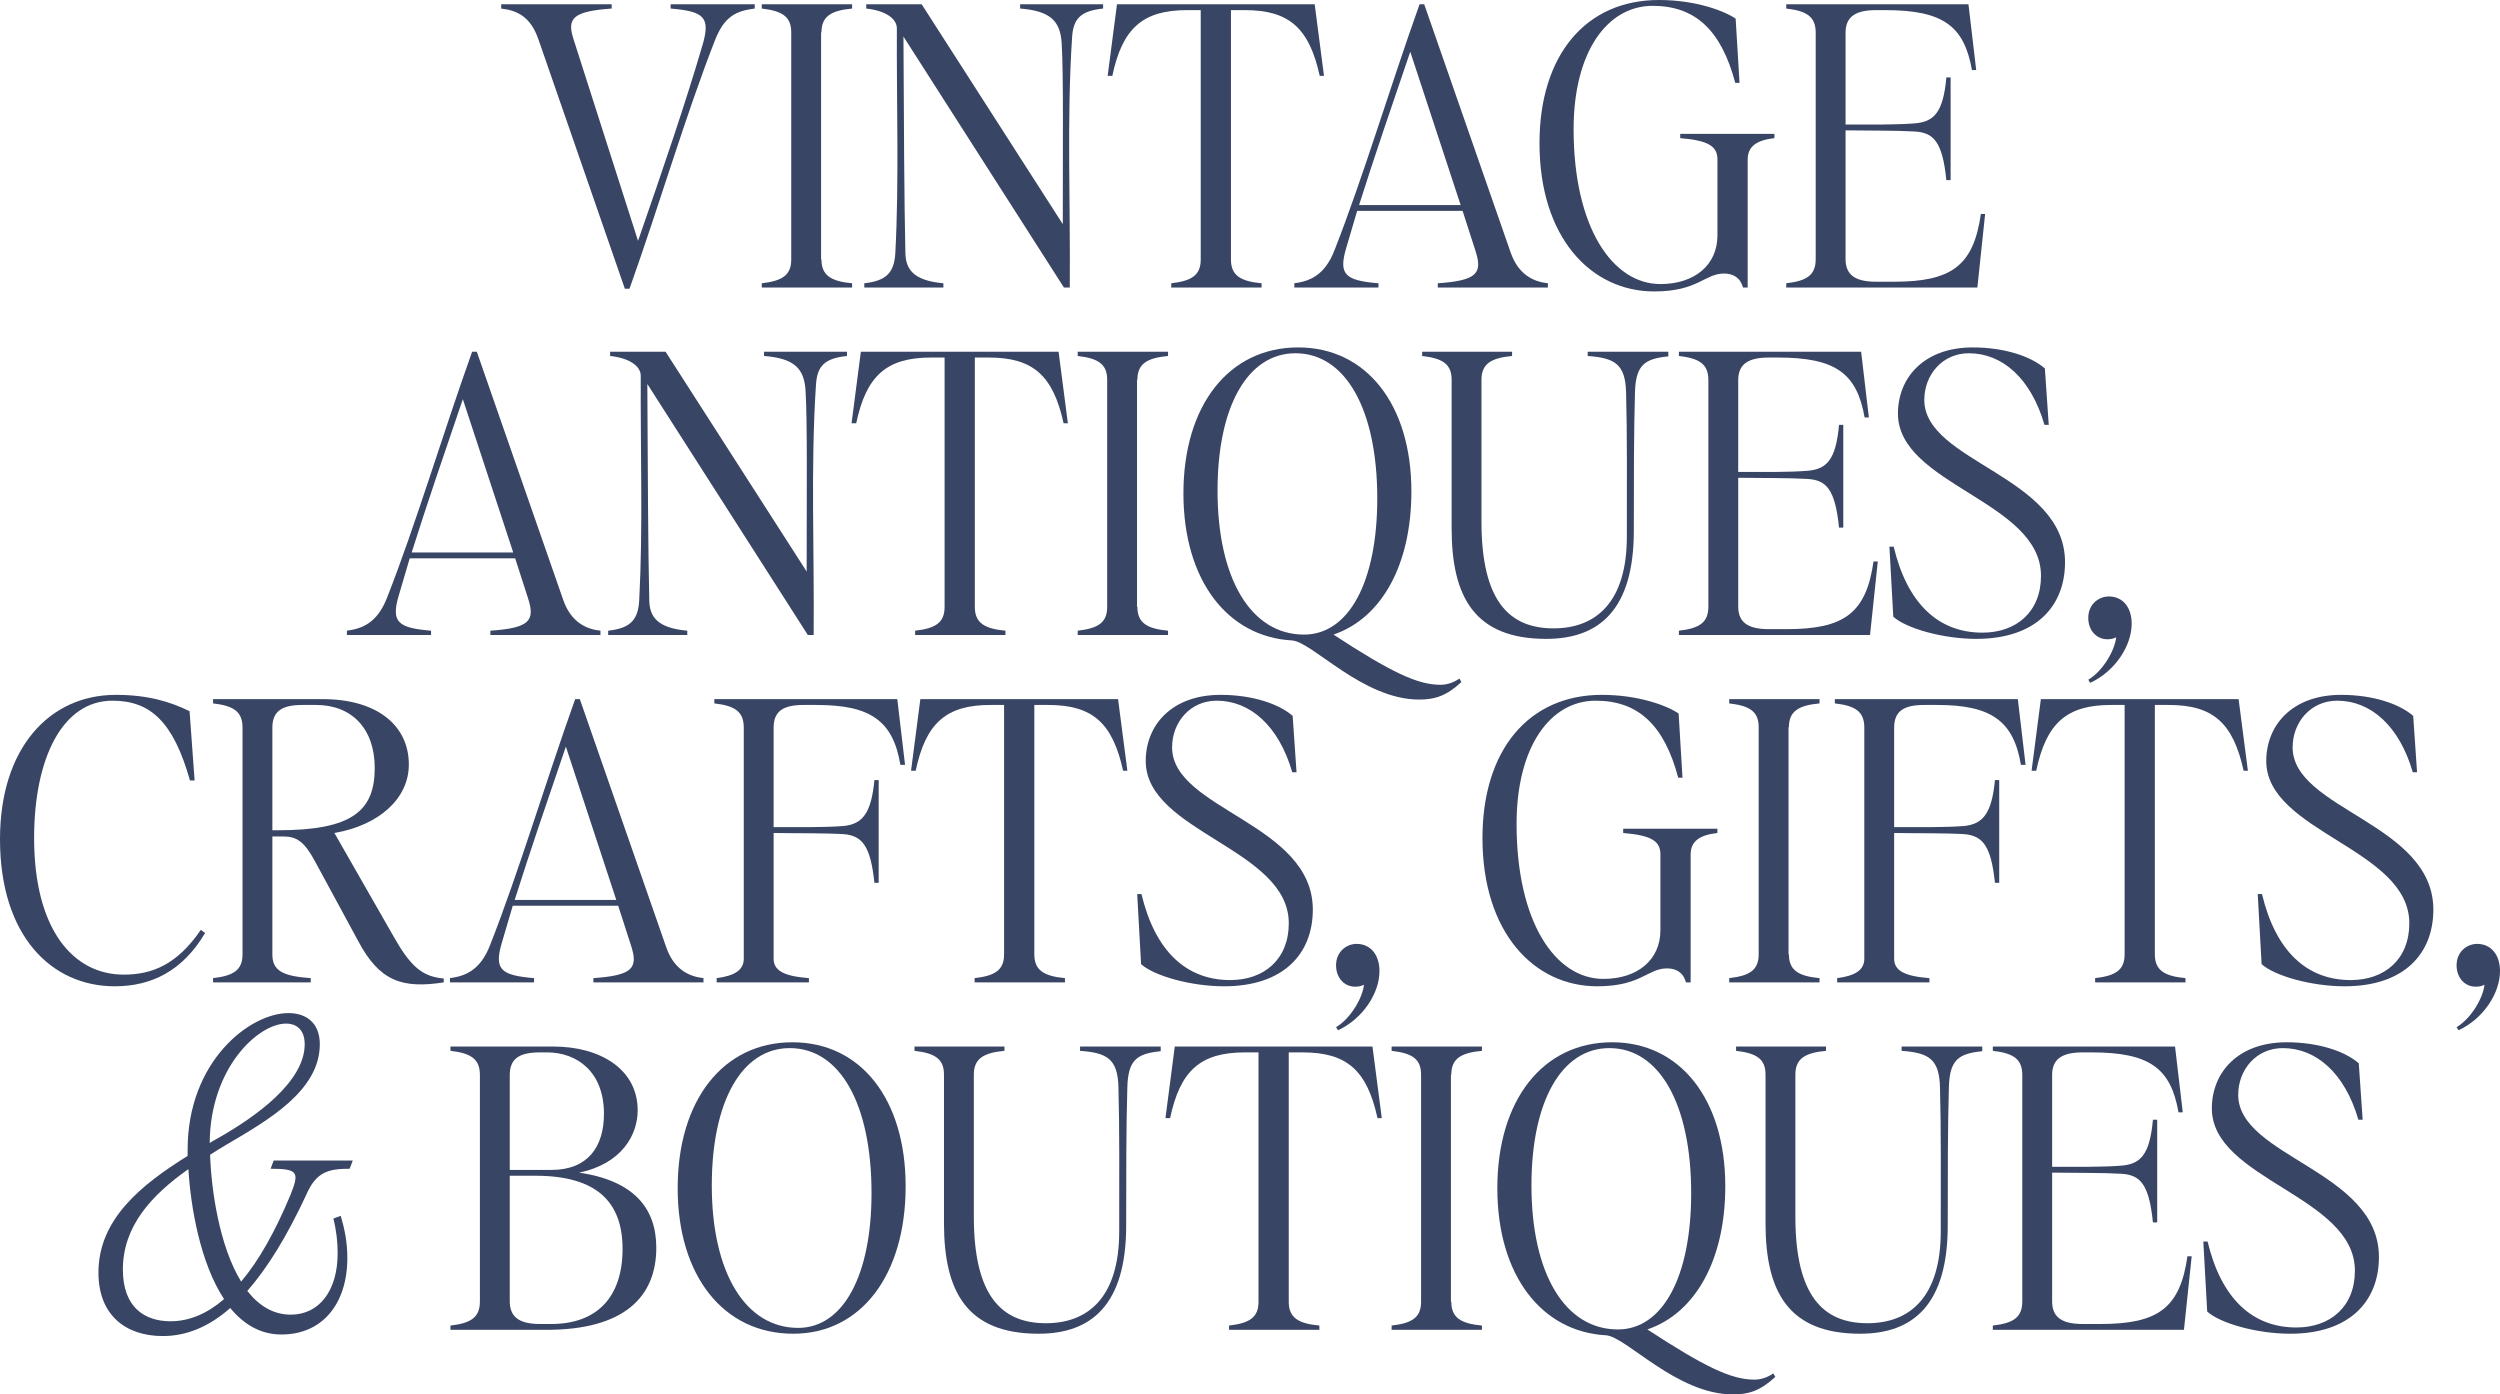 <svg width="251" height="140" viewBox="0 0 251 140" fill="none" xmlns="http://www.w3.org/2000/svg">
<path d="M54.056 3.946C53.278 1.719 51.993 1.055 50.32 0.859V0.43H61.413V0.859C57.443 1.133 56.898 1.875 57.598 3.985L64.059 24.183C66.551 16.994 68.847 10.314 70.599 4.297C71.299 1.719 70.638 1.133 67.329 0.859V0.43H75.775V0.859C73.907 1.094 72.739 1.641 71.805 3.985C68.847 11.525 66.239 20.471 63.203 28.988H62.736L54.056 3.946Z" fill="#394564"/>
<path d="M76.482 28.441C78.545 28.206 79.44 27.62 79.44 26.058V3.243C79.44 1.68 78.545 1.094 76.482 0.859V0.43H85.551V0.859C83.449 1.055 82.476 1.641 82.476 3.243H82.437V26.058H82.476C82.476 27.66 83.449 28.246 85.551 28.441V28.871H76.482V28.441Z" fill="#394564"/>
<path d="M86.776 28.441C88.877 28.206 89.773 27.464 89.889 25.433C90.279 18.127 90.006 10.431 90.045 2.852C90.045 1.836 88.838 1.055 86.97 0.859V0.43H92.536L106.704 22.503C106.704 14.806 106.782 7.306 106.587 4.258C106.432 2.149 105.498 1.094 102.423 0.859V0.43H110.752V0.859C108.572 1.094 107.755 1.797 107.638 3.75C107.093 12.033 107.483 20.471 107.405 28.871H106.821L90.707 3.672C90.746 11.837 90.785 20.588 90.901 25.394C90.94 26.995 91.641 28.167 94.716 28.441V28.871H86.776V28.441Z" fill="#394564"/>
<path d="M111.21 7.618L112.144 0.43H131.995L132.929 7.618H132.501C131.45 2.852 129.465 1.016 124.989 1.016H123.588V26.058C123.588 27.66 124.561 28.246 126.663 28.441V28.871H117.593V28.441C119.656 28.206 120.552 27.62 120.552 26.058V1.016H119.189C114.752 1.016 112.689 2.813 111.677 7.618H111.21Z" fill="#394564"/>
<path d="M129.952 28.441C131.392 28.246 132.988 27.738 134 25.081C136.88 17.736 139.488 8.946 142.524 0.43H142.991L151.671 25.355C152.45 27.581 153.968 28.285 155.408 28.441V28.871H144.354V28.441C148.324 28.167 148.869 27.425 148.129 25.159L146.845 21.174H136.258L135.129 25.003C134.389 27.581 135.09 28.167 138.398 28.441V28.871H129.952V28.441ZM136.452 20.588H146.65L141.59 5.196C139.722 10.665 137.97 15.783 136.452 20.588Z" fill="#394564"/>
<path d="M166.086 29.261C159.742 29.261 154.565 23.87 154.565 14.377C154.565 5.548 159.197 0 166.553 0C170.251 0 173.131 1.094 174.26 1.875L174.649 8.321H174.221C172.82 3.047 170.212 0.586 165.931 0.586C161.377 0.586 157.99 5.196 157.99 12.97C157.99 22.815 161.883 28.519 166.709 28.519C170.134 28.519 172.431 26.605 172.431 23.636V16.017C172.431 14.689 171.536 14.103 168.694 13.869V13.439H178.152V13.869C176.44 14.064 175.467 14.65 175.467 16.017V28.871H175C174.727 27.855 173.988 27.464 173.092 27.464C171.146 27.464 170.485 29.261 166.086 29.261Z" fill="#394564"/>
<path d="M179.339 28.441C181.402 28.206 182.297 27.62 182.297 26.019V3.282C182.297 1.68 181.402 1.094 179.339 0.859V0.43H197.633L198.411 7.032H197.983C197.205 2.618 195.103 1.016 189.264 1.016H188.369C186.345 1.016 185.294 1.641 185.294 3.282V12.502C187.824 12.502 190.315 12.541 192.261 12.384C194.169 12.228 195.103 11.29 195.414 7.774H195.842V18.088H195.414C195.025 14.22 194.13 13.322 192.261 13.205C190.315 13.088 187.824 13.127 185.294 13.088V26.019C185.294 27.66 186.345 28.285 188.369 28.285H190.16C195.881 28.285 198.139 26.722 198.878 21.487H199.306L198.528 28.871H179.339V28.441Z" fill="#394564"/>
<path d="M34.83 63.322C36.27 63.127 37.866 62.619 38.878 59.962C41.759 52.618 44.366 43.828 47.402 35.311H47.87L56.549 60.236C57.328 62.463 58.846 63.166 60.286 63.322V63.752H49.232V63.322C53.202 63.049 53.747 62.307 53.007 60.041L51.723 56.056H41.136L40.007 59.884C39.267 62.463 39.968 63.049 43.277 63.322V63.752H34.83V63.322ZM41.331 55.47H51.528L46.468 40.077C44.6 45.547 42.848 50.664 41.331 55.47Z" fill="#394564"/>
<path d="M61.061 63.322C63.163 63.088 64.058 62.346 64.175 60.314C64.564 53.009 64.292 45.312 64.331 37.733C64.331 36.718 63.124 35.936 61.256 35.741V35.311H66.822L80.99 57.384C80.99 49.688 81.068 42.187 80.873 39.14C80.718 37.03 79.783 35.975 76.708 35.741V35.311H85.038V35.741C82.858 35.975 82.041 36.678 81.924 38.632C81.379 46.914 81.768 55.353 81.691 63.752H81.107L64.993 38.554C65.031 46.719 65.07 55.47 65.187 60.275C65.226 61.877 65.927 63.049 69.002 63.322V63.752H61.061V63.322Z" fill="#394564"/>
<path d="M85.496 42.499L86.43 35.311H106.281L107.215 42.499H106.787C105.736 37.733 103.751 35.897 99.275 35.897H97.873V60.939C97.873 62.541 98.846 63.127 100.948 63.322V63.752H91.879V63.322C93.942 63.088 94.837 62.502 94.837 60.939V35.897H93.475C89.038 35.897 86.975 37.694 85.963 42.499H85.496Z" fill="#394564"/>
<path d="M108.202 63.322C110.265 63.088 111.16 62.502 111.16 60.939V38.124C111.16 36.561 110.265 35.975 108.202 35.741V35.311H117.271V35.741C115.169 35.936 114.196 36.522 114.196 38.124H114.157V60.939H114.196C114.196 62.541 115.169 63.127 117.271 63.322V63.752H108.202V63.322Z" fill="#394564"/>
<path d="M142.481 70.237C136.798 70.237 131.738 64.416 129.714 64.299C123.292 63.947 118.816 58.322 118.816 49.532C118.816 40.702 123.37 34.881 130.337 34.881C137.188 34.881 141.703 40.624 141.703 49.336C141.703 56.72 138.706 62.072 133.879 63.713C139.679 67.502 142.326 68.753 144.622 68.753C145.323 68.753 145.945 68.518 146.529 68.128L146.724 68.479C145.206 69.886 144.038 70.237 142.481 70.237ZM122.241 49.258C122.241 58.087 125.589 63.713 130.921 63.713C135.436 63.713 138.278 58.4 138.278 50.039C138.278 41.093 135.086 35.467 130.065 35.467C125.277 35.467 122.241 40.781 122.241 49.258Z" fill="#394564"/>
<path d="M155.24 64.143C148.039 64.143 145.743 59.923 145.743 53.048V38.124C145.743 36.561 144.847 35.975 142.784 35.741V35.311H151.814V35.741C149.713 35.936 148.74 36.522 148.74 38.124V52.383C148.74 60.314 151.503 63.088 155.979 63.088C160.261 63.088 163.336 60.431 163.336 53.868C163.336 48.711 163.375 43.515 163.258 39.374C163.18 36.561 162.129 35.936 159.404 35.741V35.311H167.5V35.78C165.126 36.014 164.231 36.639 164.153 39.374C164.036 43.281 164.036 48.203 164.036 53.282C164.036 61.252 160.533 64.143 155.24 64.143Z" fill="#394564"/>
<path d="M168.563 63.322C170.626 63.088 171.521 62.502 171.521 60.9V38.163C171.521 36.561 170.626 35.975 168.563 35.741V35.311H186.857L187.635 41.913H187.207C186.429 37.499 184.327 35.897 178.488 35.897H177.593C175.569 35.897 174.518 36.522 174.518 38.163V47.383C177.048 47.383 179.539 47.422 181.485 47.266C183.393 47.109 184.327 46.172 184.638 42.656H185.066V52.969H184.638C184.249 49.102 183.354 48.203 181.485 48.086C179.539 47.969 177.048 48.008 174.518 47.969V60.9C174.518 62.541 175.569 63.166 177.593 63.166H179.384C185.105 63.166 187.363 61.603 188.102 56.368H188.53L187.752 63.752H168.563V63.322Z" fill="#394564"/>
<path d="M198.416 64.143C195.068 64.143 191.371 63.088 190.086 61.916L189.697 54.884H190.125C191.487 60.588 194.601 63.518 199.038 63.518C202.425 63.518 204.916 61.447 204.916 57.814C204.916 50.313 190.553 48.672 190.553 41.523C190.553 37.929 193.161 34.881 198.065 34.881C201.179 34.881 203.865 35.741 205.305 36.991L205.694 42.656H205.266C203.904 37.968 201.023 35.467 197.676 35.467C195.029 35.467 193.2 37.616 193.2 40.156C193.2 46.406 207.329 47.774 207.329 56.447C207.329 60.822 204.449 64.143 198.416 64.143Z" fill="#394564"/>
<path d="M209.662 68.245C211.063 67.424 212.308 65.393 212.464 63.986C212.153 64.143 211.88 64.182 211.569 64.182C210.518 64.182 209.662 63.322 209.662 62.033C209.662 60.666 210.713 59.884 211.725 59.884C213.126 59.884 214.021 60.978 214.021 62.619C214.021 64.807 212.386 67.385 209.856 68.557L209.662 68.245Z" fill="#394564"/>
<path d="M35.418 116.521L35.106 117.341C32.927 117.341 31.72 117.693 30.747 119.959C28.801 124.139 26.855 127.303 24.831 129.608C25.96 131.054 27.4 131.991 29.19 131.991C32.071 131.991 33.9 129.569 33.9 125.819C33.9 124.725 33.783 123.592 33.472 122.342L34.211 122.068C34.6 123.396 34.873 124.725 34.873 126.287C34.873 130.936 32.343 133.984 28.256 133.984C26.115 133.984 24.442 132.929 23.118 131.327C20.939 133.241 18.681 134.14 16.346 134.14C12.648 134.14 9.884 132.069 9.884 127.772C9.884 122.381 14.205 118.943 18.837 116.052V115.427C18.837 106.519 25.103 101.714 28.957 101.714C30.786 101.714 32.109 102.73 32.109 104.84C32.109 109.528 26.855 112.497 22.807 114.88C22.223 115.231 21.639 115.583 21.094 115.935C21.211 119.49 22.028 125.115 24.208 128.671C25.998 126.561 27.633 123.631 29.151 119.998C30.047 117.732 30.008 117.341 27.166 117.341L27.478 116.521H35.418ZM28.723 102.769C25.921 102.769 21.094 107.223 21.055 114.763C21.328 114.567 21.639 114.411 21.912 114.255C25.765 112.067 30.591 108.59 30.591 104.84C30.591 103.472 29.852 102.769 28.723 102.769ZM17.124 132.655C19.031 132.655 20.822 131.874 22.495 130.429C20.121 126.834 19.148 121.248 18.915 117.38C15.139 120.037 12.337 123.162 12.337 127.459C12.337 131.288 14.555 132.655 17.124 132.655Z" fill="#394564"/>
<path d="M45.224 133.085C47.286 132.851 48.182 132.265 48.182 130.663V107.926C48.182 106.324 47.286 105.738 45.224 105.504V105.074H55.577C60.248 105.074 64.023 107.34 64.023 111.481C64.023 113.903 62.467 116.833 58.146 117.732C63.712 118.552 65.892 121.365 65.892 125.272C65.892 130.272 62.583 133.515 54.877 133.515H45.224V133.085ZM51.179 130.624C51.179 132.187 52.074 132.929 54.215 132.929H55.344C59.937 132.929 62.505 130.233 62.505 125.389C62.505 120.662 59.898 118.044 53.748 118.044H51.179V130.624ZM51.179 117.458H55.383C59.002 117.458 60.637 115.153 60.637 111.833C60.637 107.613 57.951 105.66 54.915 105.66H54.215C52.074 105.66 51.179 106.324 51.179 107.965V117.458Z" fill="#394564"/>
<path d="M79.638 133.906C72.632 133.906 68.039 128.085 68.039 119.294C68.039 110.465 72.593 104.644 79.56 104.644C86.45 104.644 90.926 110.387 90.926 119.099C90.926 128.006 86.45 133.906 79.638 133.906ZM71.464 119.021C71.464 127.733 74.812 133.32 80.144 133.32C84.659 133.32 87.501 128.045 87.501 119.802C87.501 110.856 84.348 105.23 79.288 105.23C74.5 105.23 71.464 110.543 71.464 119.021Z" fill="#394564"/>
<path d="M104.273 133.906C97.072 133.906 94.776 129.686 94.776 122.81V107.887C94.776 106.324 93.88 105.738 91.817 105.504V105.074H100.848V105.504C98.746 105.699 97.773 106.285 97.773 107.887V122.146C97.773 130.077 100.536 132.851 105.012 132.851C109.294 132.851 112.369 130.194 112.369 123.631C112.369 118.474 112.408 113.278 112.291 109.137C112.213 106.324 111.162 105.699 108.438 105.504V105.074H116.534V105.543C114.159 105.777 113.264 106.402 113.186 109.137C113.069 113.044 113.069 117.966 113.069 123.045C113.069 131.015 109.566 133.906 104.273 133.906Z" fill="#394564"/>
<path d="M117.012 112.262L117.946 105.074H137.797L138.731 112.262H138.303C137.252 107.496 135.267 105.66 130.791 105.66H129.39V130.702C129.39 132.304 130.363 132.89 132.465 133.085V133.515H123.396V133.085C125.458 132.851 126.354 132.265 126.354 130.702V105.66H124.991C120.554 105.66 118.491 107.457 117.479 112.262H117.012Z" fill="#394564"/>
<path d="M139.718 133.085C141.781 132.851 142.676 132.265 142.676 130.702V107.887C142.676 106.324 141.781 105.738 139.718 105.504V105.074H148.787V105.504C146.685 105.699 145.712 106.285 145.712 107.887H145.673V130.702H145.712C145.712 132.304 146.685 132.89 148.787 133.085V133.515H139.718V133.085Z" fill="#394564"/>
<path d="M173.998 140C168.315 140 163.255 134.179 161.231 134.062C154.808 133.71 150.332 128.085 150.332 119.294C150.332 110.465 154.886 104.644 161.854 104.644C168.704 104.644 173.219 110.387 173.219 119.099C173.219 126.483 170.222 131.835 165.396 133.476C171.195 137.265 173.842 138.515 176.138 138.515C176.839 138.515 177.462 138.281 178.046 137.89L178.24 138.242C176.722 139.648 175.554 140 173.998 140ZM153.758 119.021C153.758 127.85 157.105 133.476 162.437 133.476C166.952 133.476 169.794 128.163 169.794 119.802C169.794 110.856 166.602 105.23 161.581 105.23C156.794 105.23 153.758 110.543 153.758 119.021Z" fill="#394564"/>
<path d="M186.756 133.906C179.555 133.906 177.259 129.686 177.259 122.81V107.887C177.259 106.324 176.364 105.738 174.301 105.504V105.074H183.331V105.504C181.229 105.699 180.256 106.285 180.256 107.887V122.146C180.256 130.077 183.019 132.851 187.496 132.851C191.777 132.851 194.852 130.194 194.852 123.631C194.852 118.474 194.891 113.278 194.774 109.137C194.696 106.324 193.645 105.699 190.921 105.504V105.074H199.017V105.543C196.642 105.777 195.747 106.402 195.669 109.137C195.553 113.044 195.553 117.966 195.553 123.045C195.553 131.015 192.05 133.906 186.756 133.906Z" fill="#394564"/>
<path d="M200.079 133.085C202.142 132.851 203.037 132.265 203.037 130.663V107.926C203.037 106.324 202.142 105.738 200.079 105.504V105.074H218.373L219.151 111.676H218.723C217.945 107.262 215.843 105.66 210.005 105.66H209.109C207.085 105.66 206.034 106.285 206.034 107.926V117.146C208.564 117.146 211.056 117.185 213.002 117.028C214.909 116.872 215.843 115.935 216.154 112.419H216.583V122.732H216.154C215.765 118.865 214.87 117.966 213.002 117.849C211.056 117.732 208.564 117.771 206.034 117.732V130.663C206.034 132.304 207.085 132.929 209.109 132.929H210.9C216.621 132.929 218.879 131.366 219.619 126.131H220.047L219.268 133.515H200.079V133.085Z" fill="#394564"/>
<path d="M229.932 133.906C226.585 133.906 222.887 132.851 221.602 131.679L221.213 124.647H221.641C223.004 130.35 226.117 133.28 230.555 133.28C233.941 133.28 236.432 131.21 236.432 127.577C236.432 120.076 222.069 118.435 222.069 111.286C222.069 107.691 224.677 104.644 229.582 104.644C232.695 104.644 235.381 105.504 236.821 106.754L237.211 112.419H236.782C235.42 107.731 232.54 105.23 229.192 105.23C226.546 105.23 224.716 107.379 224.716 109.918C224.716 116.169 238.845 117.536 238.845 126.209C238.845 130.585 235.965 133.906 229.932 133.906Z" fill="#394564"/>
<path d="M11.521 99.024C5.177 99.024 0 93.984 0 84.257C0 75.115 4.943 69.763 11.638 69.763C14.869 69.763 17.126 70.466 19.033 71.404L19.539 78.358H19.072C17.399 72.419 15.063 70.349 11.288 70.349C6.267 70.349 3.425 76.131 3.425 84.139C3.425 93.281 7.318 97.852 12.416 97.852C15.141 97.852 17.71 96.954 20.162 93.359L20.59 93.672C18.333 97.501 15.18 99.024 11.521 99.024Z" fill="#394564"/>
<path d="M21.391 98.204C23.454 97.969 24.349 97.383 24.349 95.821V73.044C24.349 71.443 23.454 70.857 21.391 70.622V70.192H32.406C37.816 70.192 41.047 72.81 41.047 76.756C41.047 80.155 38.089 82.85 33.574 83.632L39.451 93.906C41.203 97.032 42.37 98.047 44.55 98.243V98.633C40.463 99.258 38.128 98.594 35.948 94.453L31.628 86.484C30.538 84.452 29.759 83.983 28.436 83.983H27.346V95.821C27.346 97.422 28.319 98.008 31.2 98.204V98.633H21.391V98.204ZM27.346 83.358H27.891C35.325 83.358 37.622 81.444 37.622 77.107C37.622 73.123 35.286 70.778 31.744 70.778H30.343C28.319 70.778 27.346 71.404 27.346 73.044V83.358Z" fill="#394564"/>
<path d="M45.175 98.204C46.615 98.008 48.211 97.501 49.223 94.844C52.103 87.499 54.711 78.709 57.747 70.192H58.214L66.894 95.117C67.672 97.344 69.19 98.047 70.63 98.204V98.633H59.576V98.204C63.546 97.93 64.091 97.188 63.352 94.922L62.067 90.937H51.48L50.351 94.766C49.612 97.344 50.312 97.93 53.621 98.204V98.633H45.175V98.204ZM51.675 90.351H61.873L56.813 74.959C54.944 80.428 53.193 85.546 51.675 90.351Z" fill="#394564"/>
<path d="M71.951 98.204C73.78 97.969 74.675 97.383 74.675 96.25V73.044C74.675 71.443 73.78 70.857 71.717 70.622V70.192H90.089L90.867 76.795H90.4C89.661 72.341 87.364 70.778 81.993 70.778H80.669C78.645 70.778 77.672 71.404 77.672 73.044V83.046C79.813 83.046 82.81 83.085 84.717 82.928C86.625 82.733 87.481 81.6 87.792 78.319H88.22V88.632H87.792C87.403 84.96 86.586 83.905 84.717 83.749C82.81 83.632 79.813 83.671 77.672 83.632V96.25C77.672 97.422 78.645 98.008 81.214 98.204V98.633H71.951V98.204Z" fill="#394564"/>
<path d="M91.469 77.381L92.403 70.192H112.254L113.188 77.381H112.76C111.709 72.615 109.724 70.778 105.248 70.778H103.846V95.821C103.846 97.422 104.82 98.008 106.921 98.204V98.633H97.852V98.204C99.915 97.969 100.81 97.383 100.81 95.821V70.778H99.448C95.011 70.778 92.948 72.576 91.936 77.381H91.469Z" fill="#394564"/>
<path d="M122.894 99.024C119.546 99.024 115.849 97.969 114.564 96.797L114.175 89.765H114.603C115.965 95.469 119.079 98.399 123.517 98.399C126.903 98.399 129.394 96.329 129.394 92.695C129.394 85.194 115.031 83.553 115.031 76.404C115.031 72.81 117.639 69.763 122.543 69.763C125.657 69.763 128.343 70.622 129.783 71.872L130.172 77.537H129.744C128.382 72.849 125.502 70.349 122.154 70.349C119.507 70.349 117.678 72.498 117.678 75.037C117.678 81.288 131.807 82.655 131.807 91.328C131.807 95.703 128.927 99.024 122.894 99.024Z" fill="#394564"/>
<path d="M134.14 103.126C135.541 102.306 136.787 100.274 136.942 98.868C136.631 99.024 136.358 99.063 136.047 99.063C134.996 99.063 134.14 98.204 134.14 96.915C134.14 95.547 135.191 94.766 136.203 94.766C137.604 94.766 138.499 95.86 138.499 97.501C138.499 99.688 136.864 102.267 134.334 103.439L134.14 103.126Z" fill="#394564"/>
<path d="M160.36 99.024C154.016 99.024 148.839 93.633 148.839 84.139C148.839 75.31 153.471 69.763 160.827 69.763C164.525 69.763 167.405 70.857 168.534 71.638L168.923 78.084H168.495C167.094 72.81 164.486 70.349 160.205 70.349C155.651 70.349 152.264 74.959 152.264 82.733C152.264 92.578 156.157 98.282 160.983 98.282C164.408 98.282 166.705 96.368 166.705 93.398V85.78C166.705 84.452 165.809 83.866 162.968 83.632V83.202H172.426V83.632C170.714 83.827 169.741 84.413 169.741 85.78V98.633H169.274C169.001 97.618 168.262 97.227 167.366 97.227C165.42 97.227 164.759 99.024 160.36 99.024Z" fill="#394564"/>
<path d="M173.613 98.204C175.676 97.969 176.571 97.383 176.571 95.821V73.005C176.571 71.443 175.676 70.857 173.613 70.622V70.192H182.682V70.622C180.58 70.818 179.607 71.404 179.607 73.005H179.568V95.821H179.607C179.607 97.422 180.58 98.008 182.682 98.204V98.633H173.613V98.204Z" fill="#394564"/>
<path d="M184.451 98.204C186.281 97.969 187.176 97.383 187.176 96.25V73.044C187.176 71.443 186.281 70.857 184.218 70.622V70.192H202.59L203.368 76.795H202.901C202.161 72.341 199.865 70.778 194.494 70.778H193.17C191.146 70.778 190.173 71.404 190.173 73.044V83.046C192.314 83.046 195.311 83.085 197.218 82.928C199.125 82.733 199.982 81.6 200.293 78.319H200.721V88.632H200.293C199.904 84.96 199.086 83.905 197.218 83.749C195.311 83.632 192.314 83.671 190.173 83.632V96.25C190.173 97.422 191.146 98.008 193.715 98.204V98.633H184.451V98.204Z" fill="#394564"/>
<path d="M203.97 77.381L204.904 70.192H224.755L225.689 77.381H225.261C224.21 72.615 222.225 70.778 217.749 70.778H216.347V95.821C216.347 97.422 217.32 98.008 219.422 98.204V98.633H210.353V98.204C212.416 97.969 213.311 97.383 213.311 95.821V70.778H211.949C207.512 70.778 205.449 72.576 204.437 77.381H203.97Z" fill="#394564"/>
<path d="M235.395 99.024C232.047 99.024 228.35 97.969 227.065 96.797L226.676 89.765H227.104C228.466 95.469 231.58 98.399 236.017 98.399C239.404 98.399 241.895 96.329 241.895 92.695C241.895 85.194 227.532 83.553 227.532 76.404C227.532 72.81 230.14 69.763 235.044 69.763C238.158 69.763 240.844 70.622 242.284 71.872L242.673 77.537H242.245C240.883 72.849 238.002 70.349 234.655 70.349C232.008 70.349 230.179 72.498 230.179 75.037C230.179 81.288 244.308 82.655 244.308 91.328C244.308 95.703 241.428 99.024 235.395 99.024Z" fill="#394564"/>
<path d="M246.641 103.126C248.042 102.306 249.287 100.274 249.443 98.868C249.132 99.024 248.859 99.063 248.548 99.063C247.497 99.063 246.641 98.204 246.641 96.915C246.641 95.547 247.692 94.766 248.704 94.766C250.105 94.766 251 95.86 251 97.501C251 99.688 249.365 102.267 246.835 103.439L246.641 103.126Z" fill="#394564"/>
</svg>
